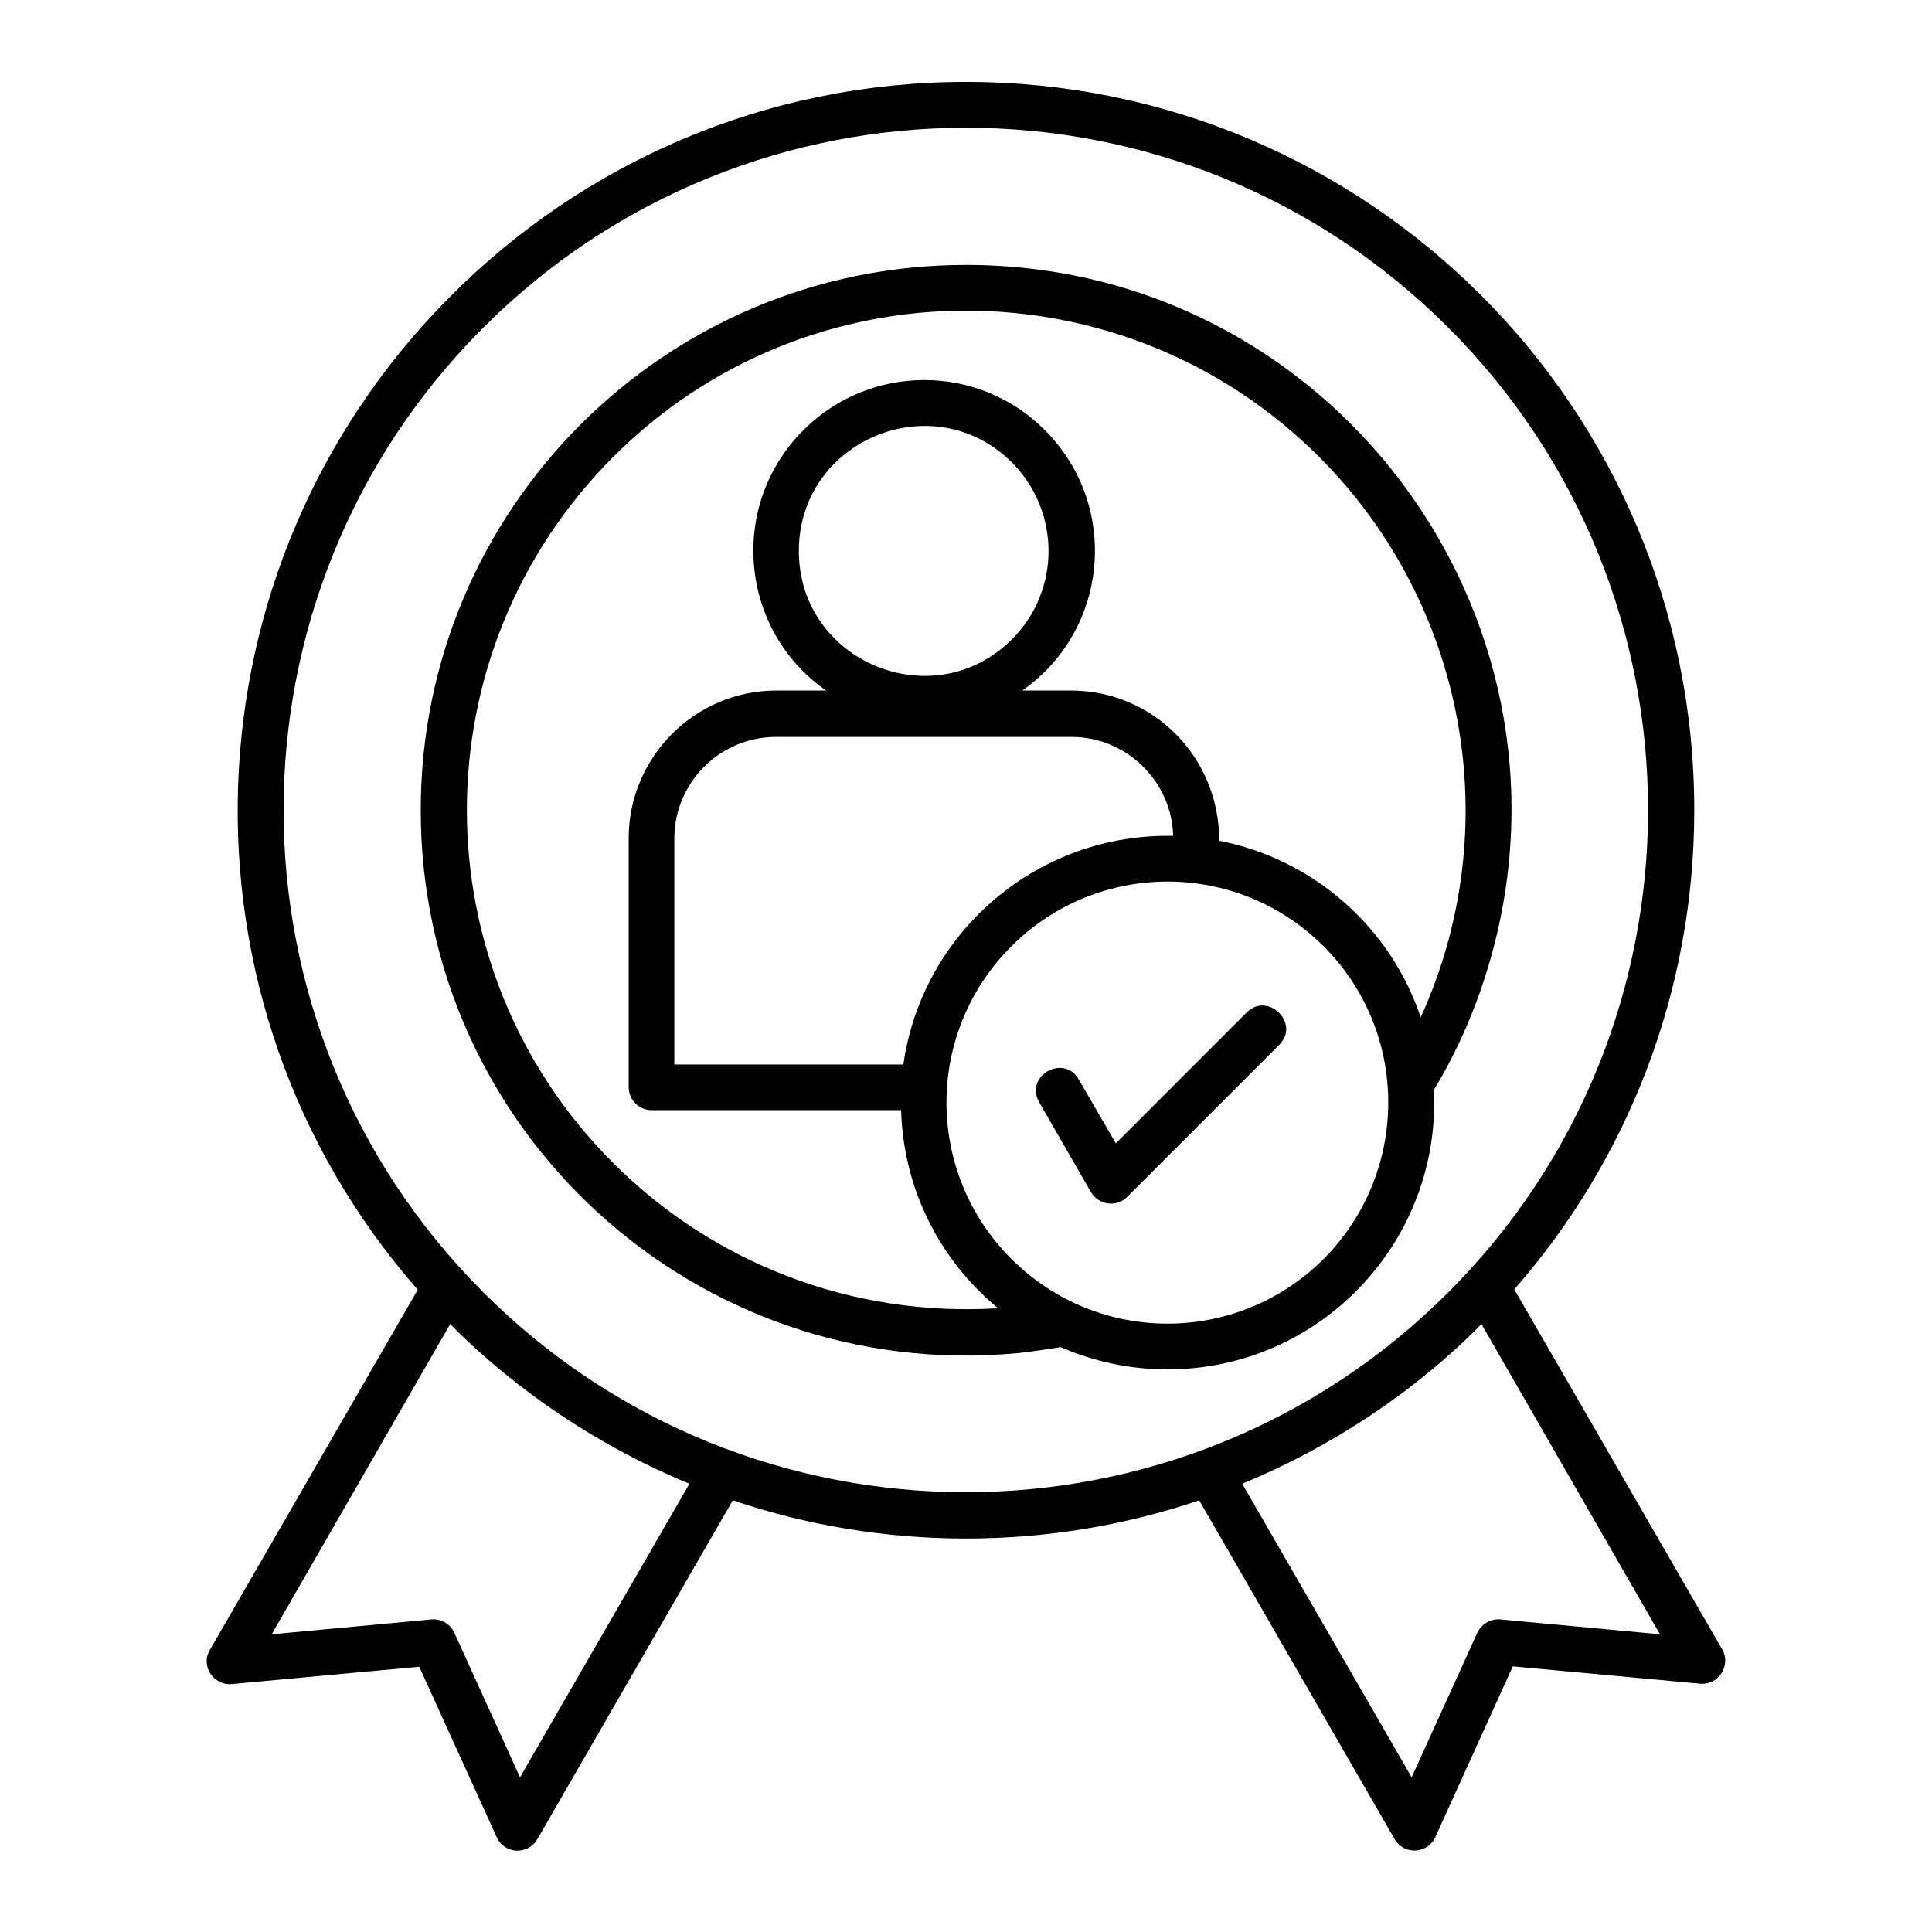 <?xml version="1.0" encoding="UTF-8"?> <svg xmlns="http://www.w3.org/2000/svg" viewBox="0 0 100 100" fill-rule="evenodd"><path d="m53.789 57.051c-0.781-1.348 1.27-2.539 2.051-1.172l1.914 3.301 6.777-6.777c1.094-1.094 2.793 0.566 1.68 1.68l-7.871 7.871c-0.547 0.547-1.465 0.43-1.875-0.254zm6.641-13.789h0.293c-0.078-2.832-2.422-5.117-5.254-5.117h-15.312c-2.891 0-5.254 2.363-5.254 5.254v11.699h11.855c0.957-6.738 6.758-11.836 13.672-11.836zm2.676 0.254c4.883 0.957 8.867 4.473 10.43 9.141 4.473-9.824 2.363-21.387-5.254-29.004-10.098-10.098-26.465-10.098-36.543 0-10.098 10.098-10.098 26.465 0 36.543 5.117 5.117 12.246 7.988 19.922 7.519-3.008-2.481-4.902-6.152-5.019-10.254h-12.91c-0.664 0-1.191-0.527-1.191-1.191v-12.891c0-4.199 3.438-7.637 7.637-7.637h2.578c-4.492-3.144-5.059-9.59-1.172-13.477 3.457-3.457 9.062-3.457 12.5 0 3.887 3.887 3.32 10.332-1.172 13.477h2.559c4.199 0.02 7.637 3.418 7.637 7.773zm11.113 12.891c0.371 7.891-5.918 14.473-13.789 14.473-1.953 0-3.828-0.41-5.527-1.152-0.742 0.117-1.484 0.234-2.246 0.312-16.621 1.543-30.879-11.484-30.879-28.105 0-15.586 12.637-28.223 28.223-28.223 18.77 0 32.246 17.969 27.148 35.918-0.684 2.402-1.66 4.688-2.93 6.777zm-5.703-7.422c-4.473-4.473-11.699-4.473-16.172 0s-4.473 11.699 0 16.172 11.699 4.473 16.172 0c4.453-4.473 4.453-11.719 0-16.172zm-16.133-25.039c-4.062-4.062-11.035-1.172-11.035 4.57s6.973 8.633 11.035 4.57c2.519-2.519 2.519-6.602 0-9.141zm-2.383-19.707c20.82 0 37.695 16.875 37.695 37.695 0 9.492-3.516 18.184-9.316 24.805l10.762 18.633c0.469 0.82-0.176 1.855-1.133 1.777l-9.707-0.898-4.004 8.828c-0.391 0.879-1.621 0.957-2.109 0.117l-10.117-17.539c-7.793 2.637-16.348 2.637-24.141 0l-10.117 17.539c-0.488 0.84-1.719 0.781-2.109-0.117l-4.004-8.809-9.707 0.898c-0.938 0.078-1.641-0.938-1.113-1.797l10.742-18.613c-13.066-14.922-12.305-37.422 1.719-51.445 6.836-6.856 16.25-11.074 26.66-11.074zm26.68 64.297c-3.438 3.496-7.773 6.367-12.383 8.262l8.77 15.195 3.398-7.481c0.234-0.488 0.762-0.762 1.27-0.684l8.184 0.762zm-40.996 8.262c-4.609-1.895-8.926-4.766-12.383-8.262l-9.238 16.055 8.184-0.762c0.508-0.078 1.035 0.176 1.27 0.684l3.398 7.481zm39.277-59.844c-13.789-13.789-36.152-13.789-49.941 0-13.789 13.789-13.789 36.152 0 49.941 13.789 13.789 36.152 13.789 49.941 0 13.789-13.789 13.789-36.152 0-49.941z"></path></svg> 